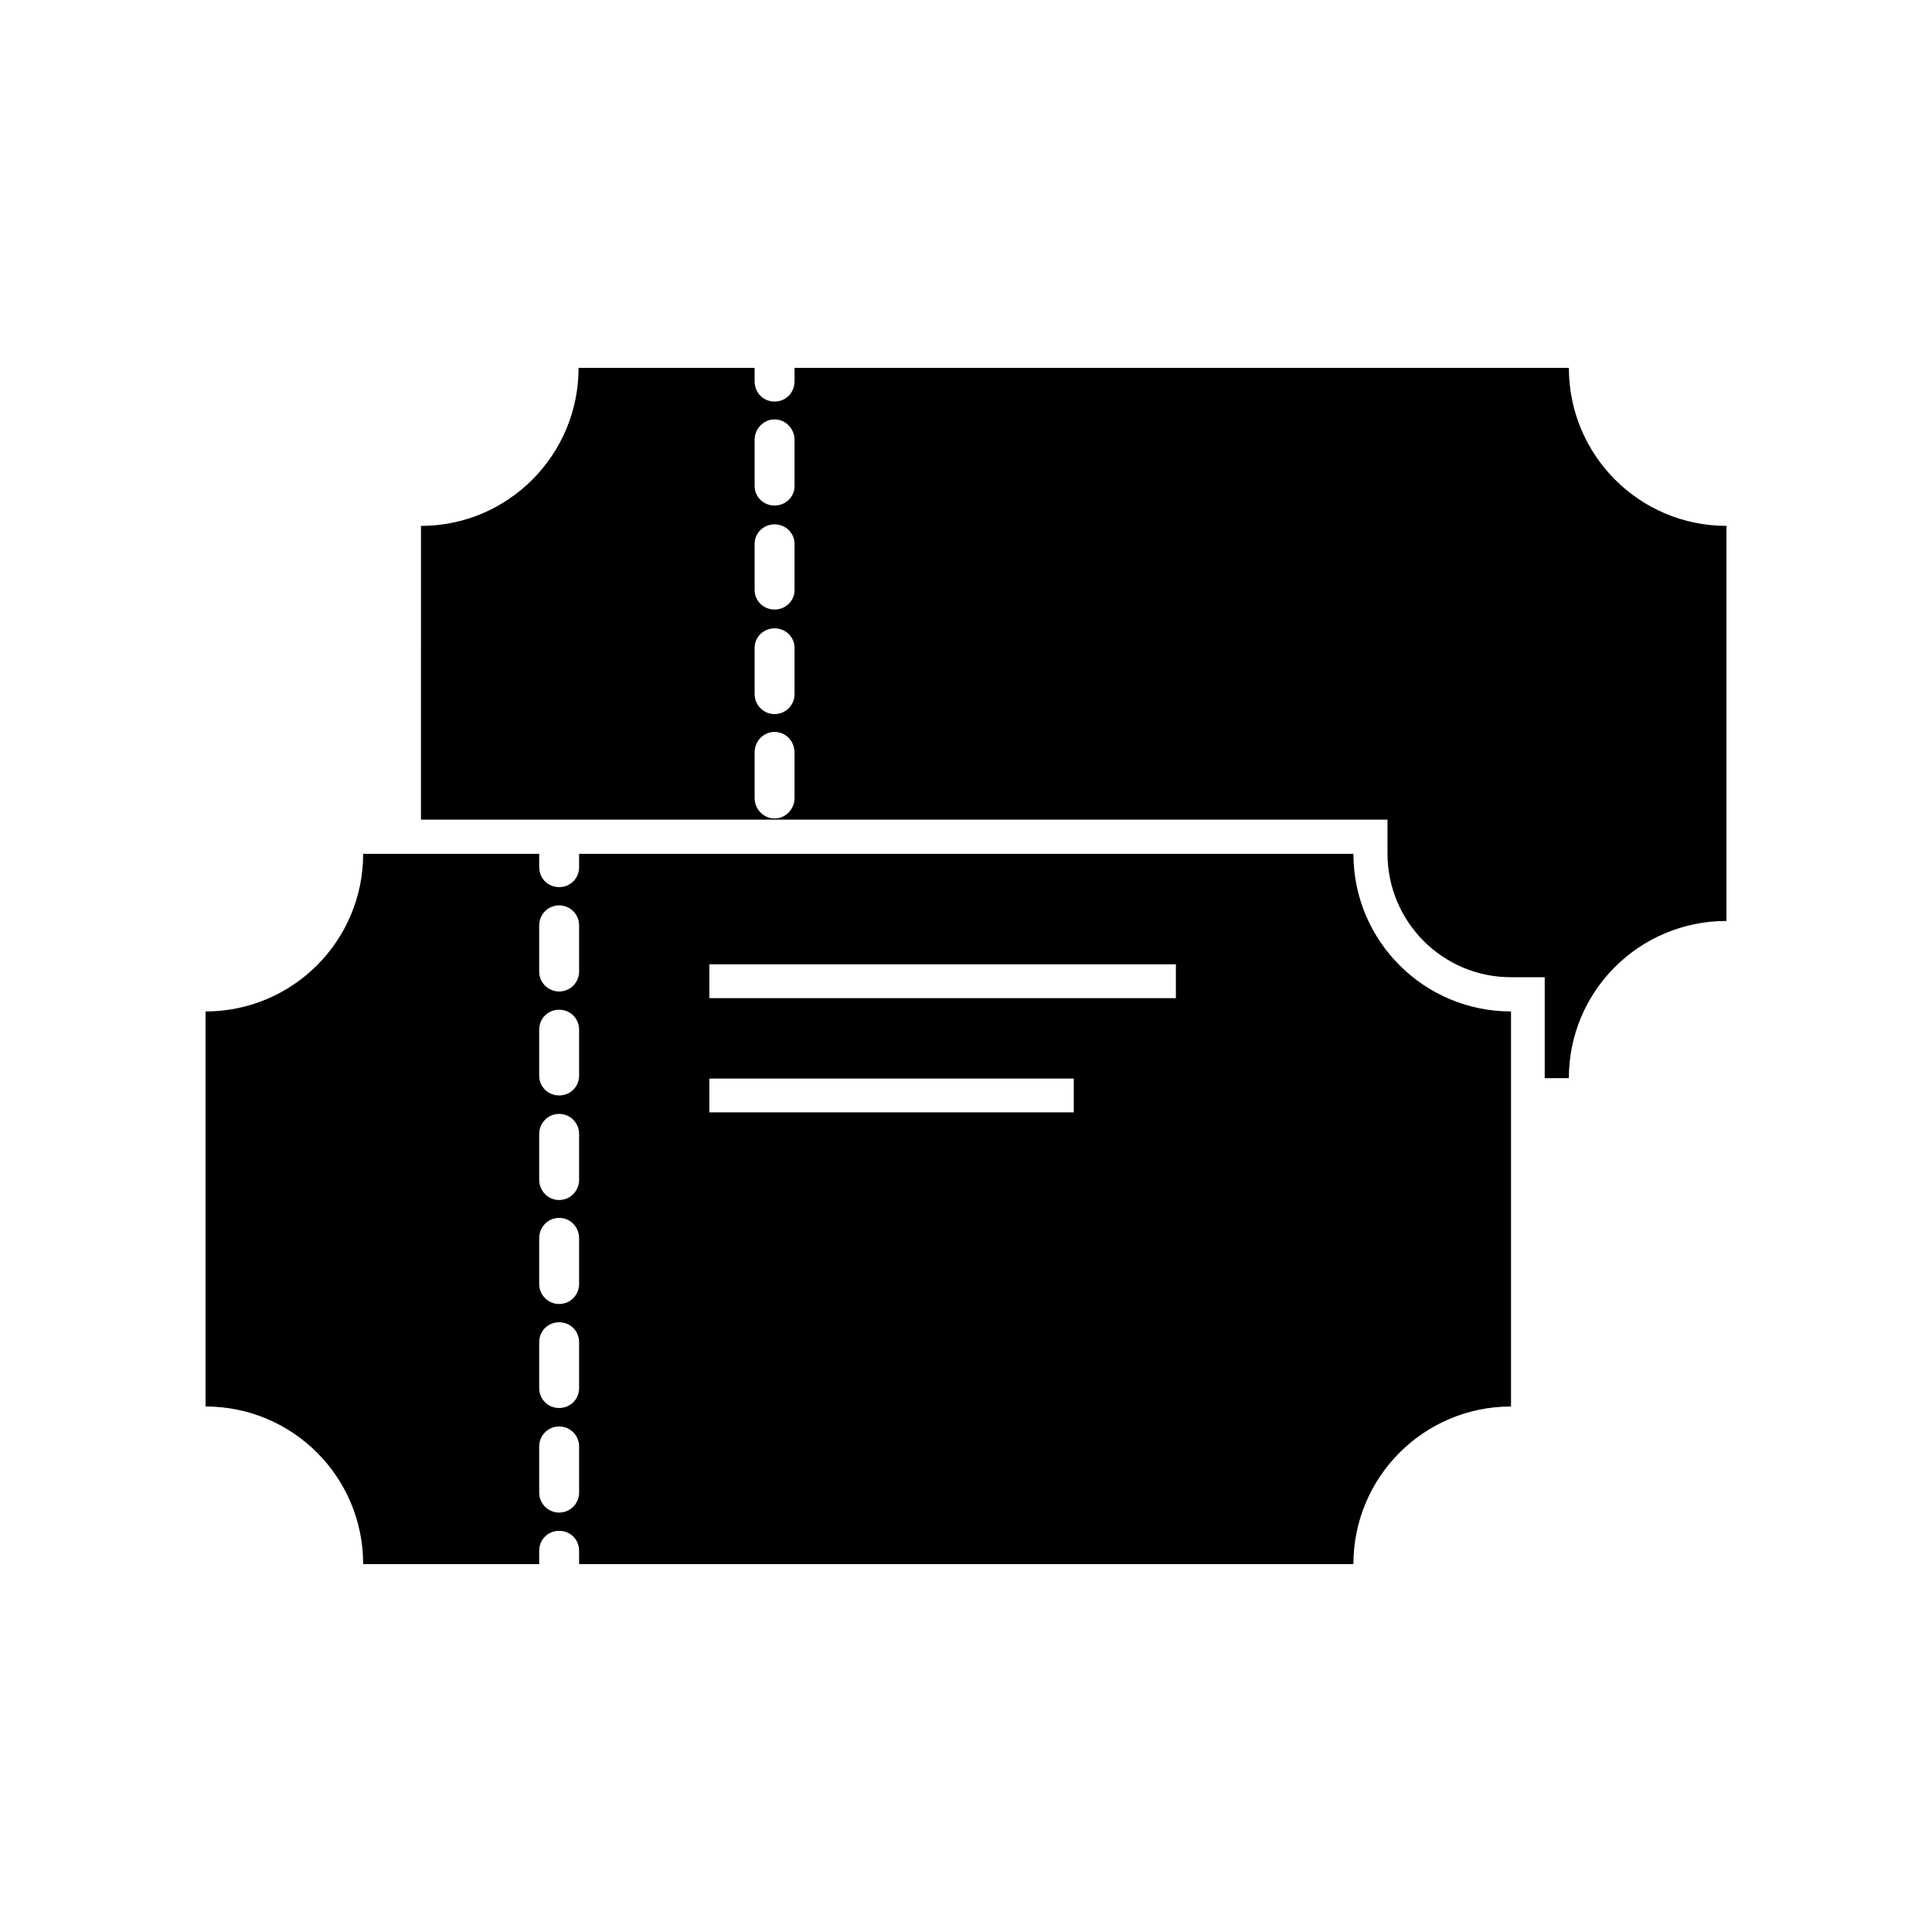 <?xml version="1.0" encoding="UTF-8"?>
<!-- Uploaded to: ICON Repo, www.svgrepo.com, Generator: ICON Repo Mixer Tools -->
<svg fill="#000000" width="800px" height="800px" version="1.1" viewBox="144 144 512 512" xmlns="http://www.w3.org/2000/svg">
 <g>
  <path d="m240.24 558.5h46.652v-3.527c0-2.973 2.316-5.289 5.289-5.289s5.289 2.316 5.289 5.289v3.527h205.2c0-23.074 18.691-41.766 41.766-41.766v-104.69c-23.074 0-41.766-18.691-41.766-41.766h-205.2v3.527c0 2.973-2.316 5.289-5.289 5.289s-5.289-2.316-5.289-5.289v-3.527h-46.652c0 23.074-18.691 41.766-41.766 41.766v104.69c23.074 0 41.766 18.641 41.766 41.766zm91.742-158.95h123.64v8.969l-123.64-0.004zm0 30.277h96.582v8.969h-96.582zm-45.09-40.605c0-2.871 2.316-5.289 5.289-5.289s5.289 2.418 5.289 5.289v12.242c0 2.871-2.316 5.289-5.289 5.289s-5.289-2.418-5.289-5.289zm0 27.656c0-2.973 2.316-5.289 5.289-5.289s5.289 2.316 5.289 5.289v12.141c0 2.973-2.316 5.289-5.289 5.289s-5.289-2.316-5.289-5.289zm0 27.609c0-2.871 2.316-5.289 5.289-5.289s5.289 2.418 5.289 5.289v12.141c0 2.973-2.316 5.391-5.289 5.391s-5.289-2.418-5.289-5.391zm0 27.66c0-2.973 2.316-5.391 5.289-5.391s5.289 2.418 5.289 5.391v12.141c0 2.871-2.316 5.289-5.289 5.289s-5.289-2.418-5.289-5.289zm0 27.559c0-2.973 2.316-5.289 5.289-5.289s5.289 2.316 5.289 5.289v12.141c0 2.973-2.316 5.289-5.289 5.289s-5.289-2.316-5.289-5.289zm0 27.609c0-2.871 2.316-5.289 5.289-5.289s5.289 2.418 5.289 5.289v12.242c0 2.871-2.316 5.289-5.289 5.289s-5.289-2.418-5.289-5.289z"/>
  <path d="m559.76 241.5h-205.2v3.527c0 3.074-2.316 5.391-5.289 5.391s-5.289-2.316-5.289-5.391v-3.527h-46.652c0 23.074-18.691 41.867-41.766 41.867l-0.004 77.84h256.14v8.969c0 18.137 14.66 32.797 32.695 32.797h8.969v26.754h6.398c0-23.074 18.691-41.664 41.766-41.664l0.004-104.7c-23.074 0-41.766-18.742-41.766-41.867zm-205.2 114.01c0 2.871-2.316 5.391-5.289 5.391s-5.289-2.519-5.289-5.391v-12.043c0-3.074 2.316-5.492 5.289-5.492s5.289 2.418 5.289 5.492zm0-27.559c0 2.871-2.316 5.289-5.289 5.289s-5.289-2.418-5.289-5.289v-12.242c0-2.871 2.316-5.188 5.289-5.188s5.289 2.316 5.289 5.188zm0-27.609c0 2.871-2.316 5.188-5.289 5.188s-5.289-2.316-5.289-5.188v-12.191c0-2.871 2.316-5.188 5.289-5.188s5.289 2.316 5.289 5.188zm0-27.559c0 2.871-2.316 5.188-5.289 5.188s-5.289-2.316-5.289-5.188v-12.242c0-2.871 2.316-5.391 5.289-5.391s5.289 2.519 5.289 5.391z"/>
 </g>
</svg>